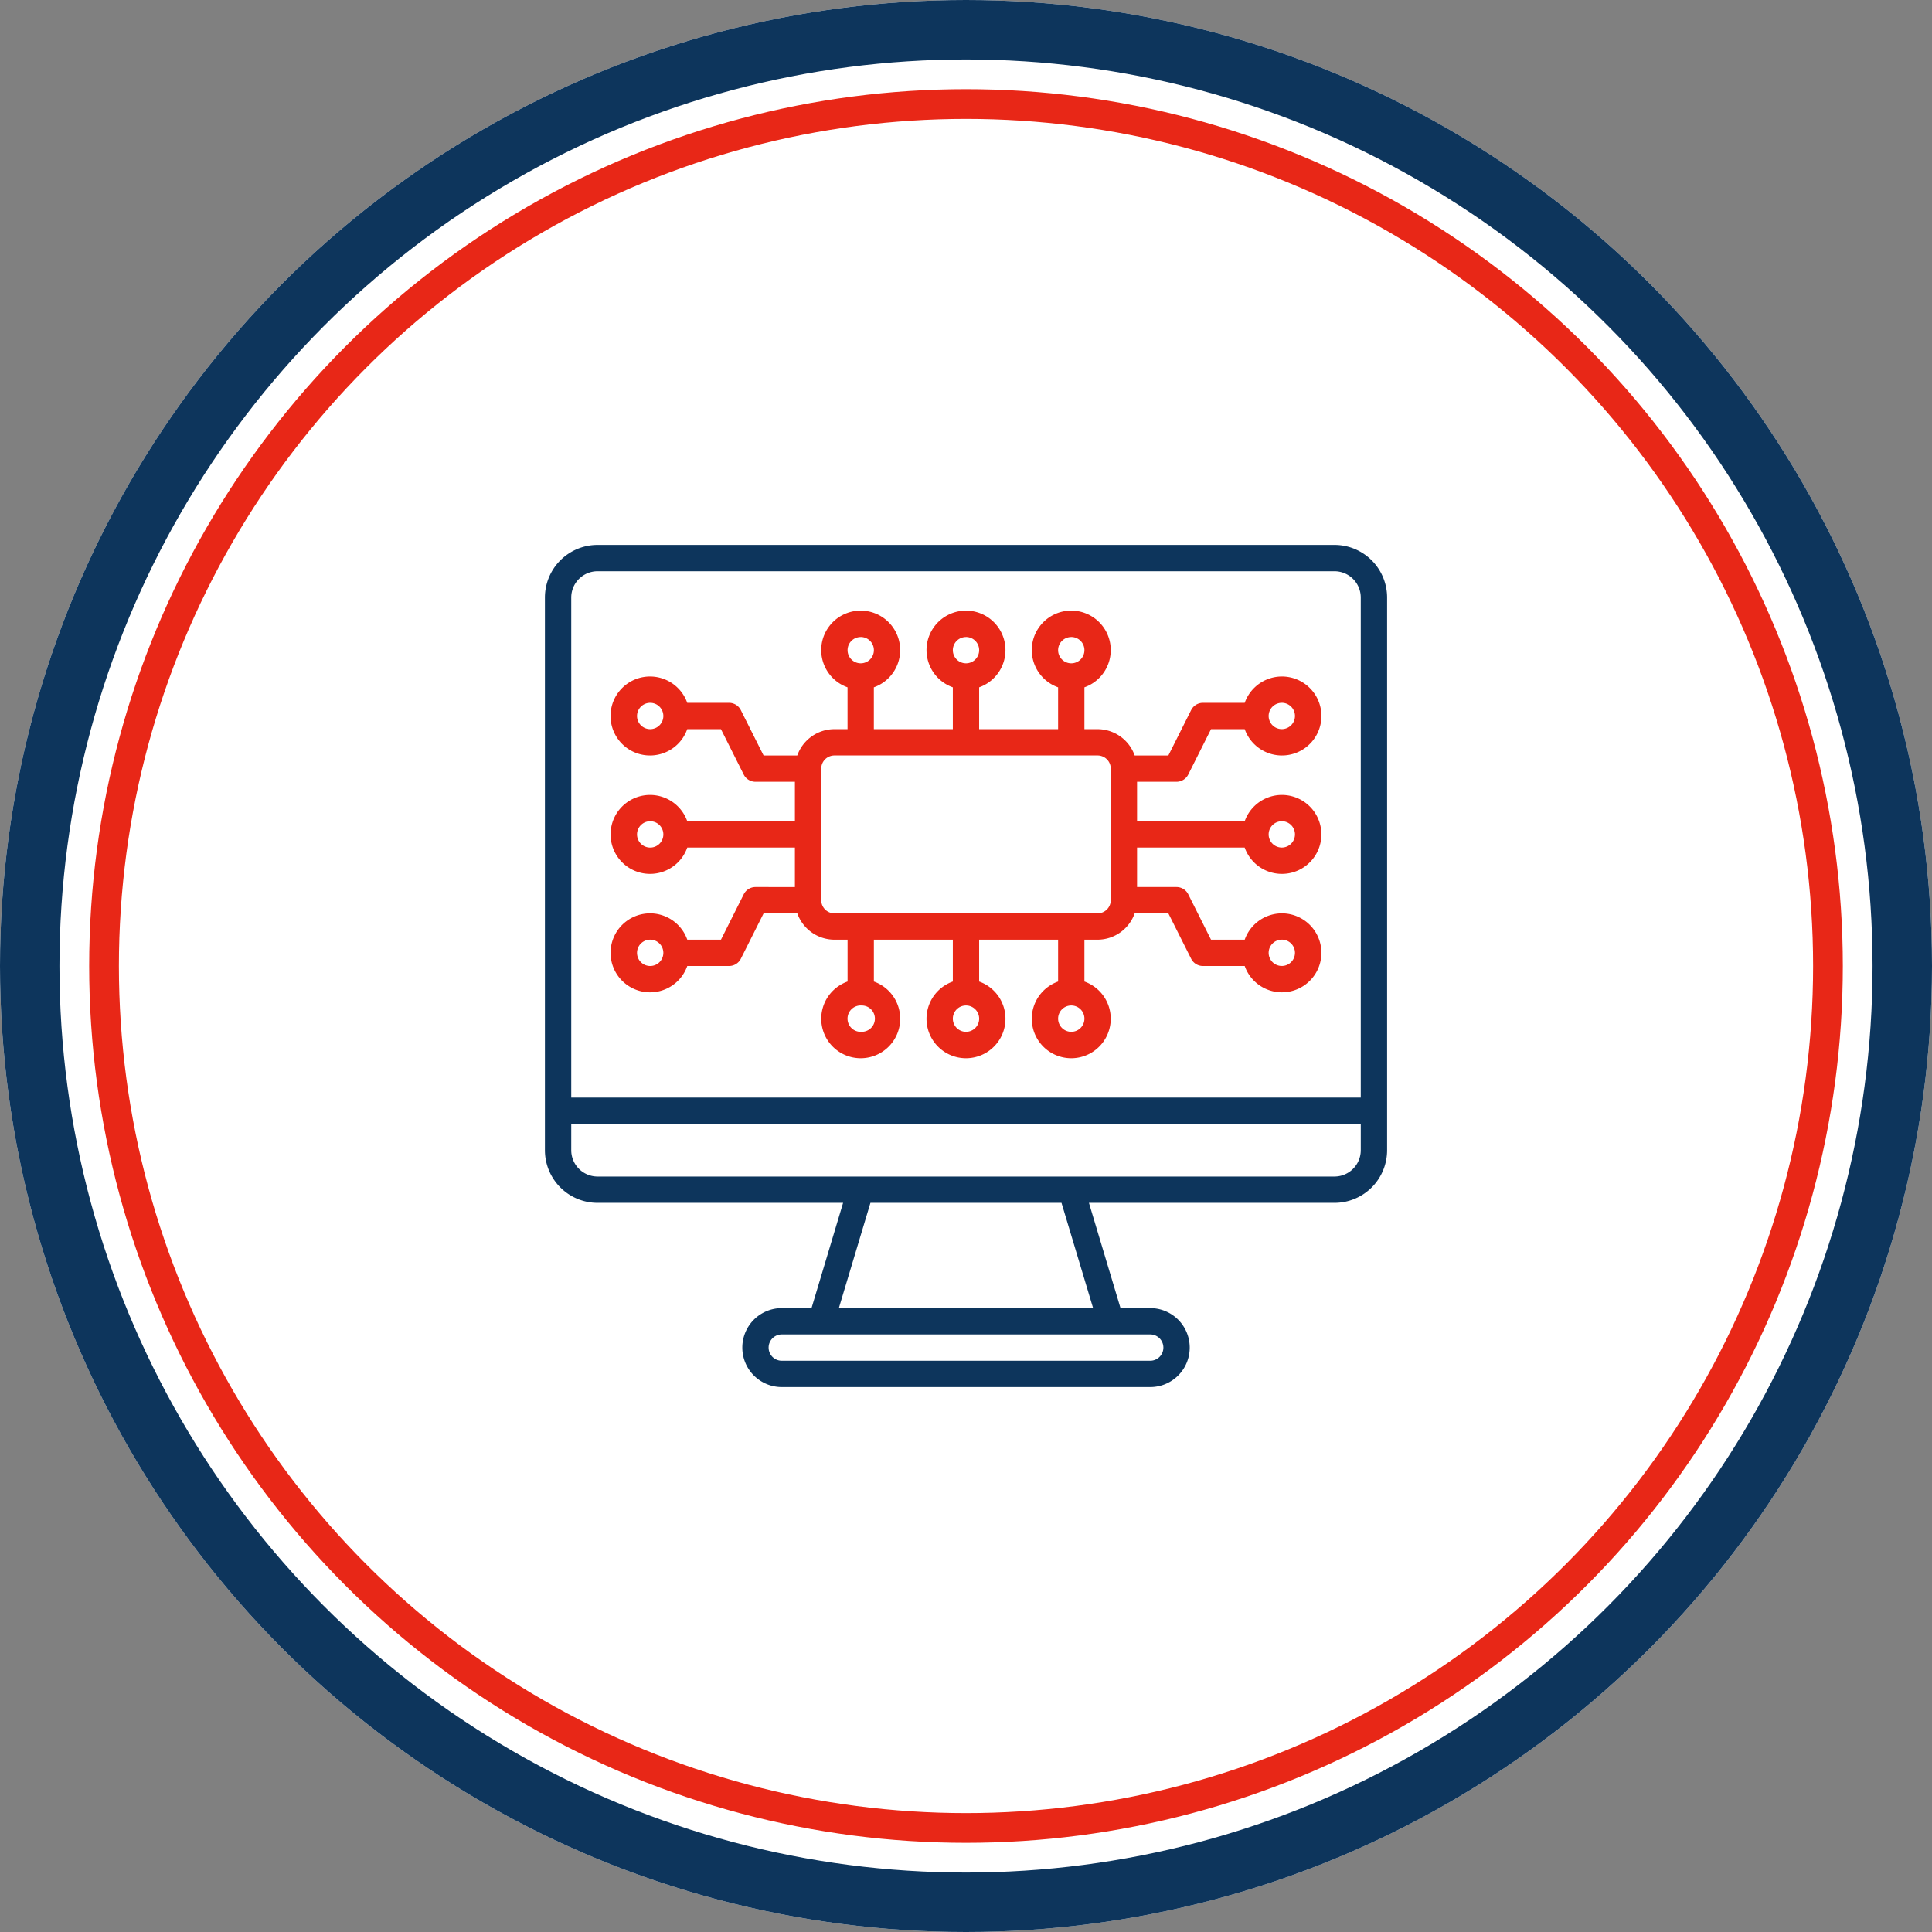 <svg xmlns="http://www.w3.org/2000/svg" width="195" height="195" viewBox="0 0 195 195">
  <rect x="0" y="0" width="195" height="195" fill="#808080" stroke="none"/>
  <g id="Logo-software-and-development" transform="translate(-960 -565)">
    <g id="Group_778" data-name="Group 778" transform="translate(145)">
      <g id="Ellipse_6" data-name="Ellipse 6" transform="translate(815 565)" fill="#fff" stroke="#0d355c" stroke-width="6">
        <circle cx="97.5" cy="97.5" r="97.5" stroke="none"/>
        <circle cx="97.5" cy="97.5" r="94.5" fill="none"/>
      </g>
      <g id="Ellipse_7" data-name="Ellipse 7" transform="translate(824 574)" fill="#fff" stroke="#e82717" stroke-width="3">
        <circle cx="88.5" cy="88.5" r="88.5" stroke="none"/>
        <circle cx="88.5" cy="88.5" r="87" fill="none"/>
      </g>
    </g>
    <g id="Logo-Software-develpoment" transform="translate(-160.733 371.879)">
      <path id="Path_1230" data-name="Path 1230" d="M1238.751,324.418a1.328,1.328,0,0,0-1.182.731l-2.3,4.582h-3.4a3.985,3.985,0,1,0,0,2.656h4.223a1.328,1.328,0,0,0,1.182-.73l2.3-4.582h3.4a3.984,3.984,0,0,0,3.745,2.656h1.328v4.224a3.984,3.984,0,1,0,2.656,0v-4.224h7.969v4.224a3.984,3.984,0,1,0,2.656,0v-4.224h7.969v4.224a3.984,3.984,0,1,0,2.656,0v-4.224h1.328a3.985,3.985,0,0,0,3.745-2.656h3.4l2.3,4.582a1.328,1.328,0,0,0,1.182.73h4.224a3.984,3.984,0,1,0,0-2.656h-3.4l-2.3-4.582a1.328,1.328,0,0,0-1.182-.731h-3.984v-3.984h10.864a3.984,3.984,0,1,0,0-2.656h-10.864v-3.985h3.984a1.328,1.328,0,0,0,1.182-.73l2.3-4.582h3.4a3.985,3.985,0,1,0,0-2.656h-4.224a1.328,1.328,0,0,0-1.182.731l-2.3,4.582h-3.4a3.985,3.985,0,0,0-3.745-2.656h-1.328v-4.223a3.985,3.985,0,1,0-2.656,0v4.223h-7.969v-4.223a3.984,3.984,0,1,0-2.656,0v4.223H1250.7v-4.223a3.984,3.984,0,1,0-2.656,0v4.223h-1.328a3.984,3.984,0,0,0-3.745,2.656h-3.4l-2.3-4.582a1.328,1.328,0,0,0-1.182-.731h-4.223a3.985,3.985,0,1,0,0,2.656h3.4l2.3,4.582a1.328,1.328,0,0,0,1.182.73h3.984v3.985h-10.864a3.984,3.984,0,1,0,0,2.656h10.864v3.984Zm-10.625,7.969a1.328,1.328,0,1,1,1.328-1.328A1.328,1.328,0,0,1,1228.126,332.387Zm21.353,6.641a1.332,1.332,0,1,1,0-2.656,1.328,1.328,0,1,1,0,2.656Zm10.522,0a1.328,1.328,0,1,1,1.328-1.328A1.328,1.328,0,0,1,1260,339.028Zm10.625,0a1.328,1.328,0,1,1,1.328-1.328A1.328,1.328,0,0,1,1270.626,339.028Zm21.25-9.3a1.328,1.328,0,1,1-1.328,1.328A1.328,1.328,0,0,1,1291.876,329.731Zm0-11.953a1.328,1.328,0,1,1-1.328,1.328A1.328,1.328,0,0,1,1291.876,317.778Zm0-11.953a1.328,1.328,0,1,1-1.328,1.328A1.328,1.328,0,0,1,1291.876,305.824Zm-21.25-6.641a1.328,1.328,0,1,1-1.328,1.328A1.328,1.328,0,0,1,1270.626,299.184Zm-10.625,0a1.328,1.328,0,1,1-1.328,1.328A1.328,1.328,0,0,1,1260,299.184Zm-10.625,0a1.328,1.328,0,1,1-1.328,1.328A1.328,1.328,0,0,1,1249.376,299.184Zm-21.25,9.3a1.328,1.328,0,1,1,1.328-1.328A1.328,1.328,0,0,1,1228.126,308.481Zm0,11.953a1.328,1.328,0,1,1,1.328-1.328A1.328,1.328,0,0,1,1228.126,320.434Zm17.266-7.969a1.328,1.328,0,0,1,1.328-1.328h26.563a1.328,1.328,0,0,1,1.328,1.328v13.281a1.328,1.328,0,0,1-1.328,1.328h-26.563a1.328,1.328,0,0,1-1.328-1.328Z" transform="translate(-41.768 -41.766)" fill="#e82717" stroke="rgba(0,0,0,0)" stroke-width="1"/>
      <path id="Path_1231" data-name="Path 1231" d="M1255.421,248.121h-74.375a5.313,5.313,0,0,0-5.313,5.312v55.781a5.313,5.313,0,0,0,5.313,5.313h24.783l-3.188,10.625h-3a3.984,3.984,0,0,0,0,7.969h37.188a3.984,3.984,0,0,0,0-7.969h-3l-3.188-10.625h24.783a5.312,5.312,0,0,0,5.312-5.313V253.433A5.312,5.312,0,0,0,1255.421,248.121Zm-74.375,2.656h74.375a2.656,2.656,0,0,1,2.656,2.656V303.9h-79.687V253.433A2.656,2.656,0,0,1,1181.046,250.777Zm53.125,77.031h2.656a1.328,1.328,0,0,1,0,2.656h-37.188a1.328,1.328,0,0,1,0-2.656Zm-3.108-2.656H1205.4l3.188-10.625h19.284Zm24.358-13.281h-74.375a2.656,2.656,0,0,1-2.656-2.656v-2.656h79.688v2.656A2.656,2.656,0,0,1,1255.421,311.871Z" fill="#0d355c"/>
    </g>
  </g>
</svg>
